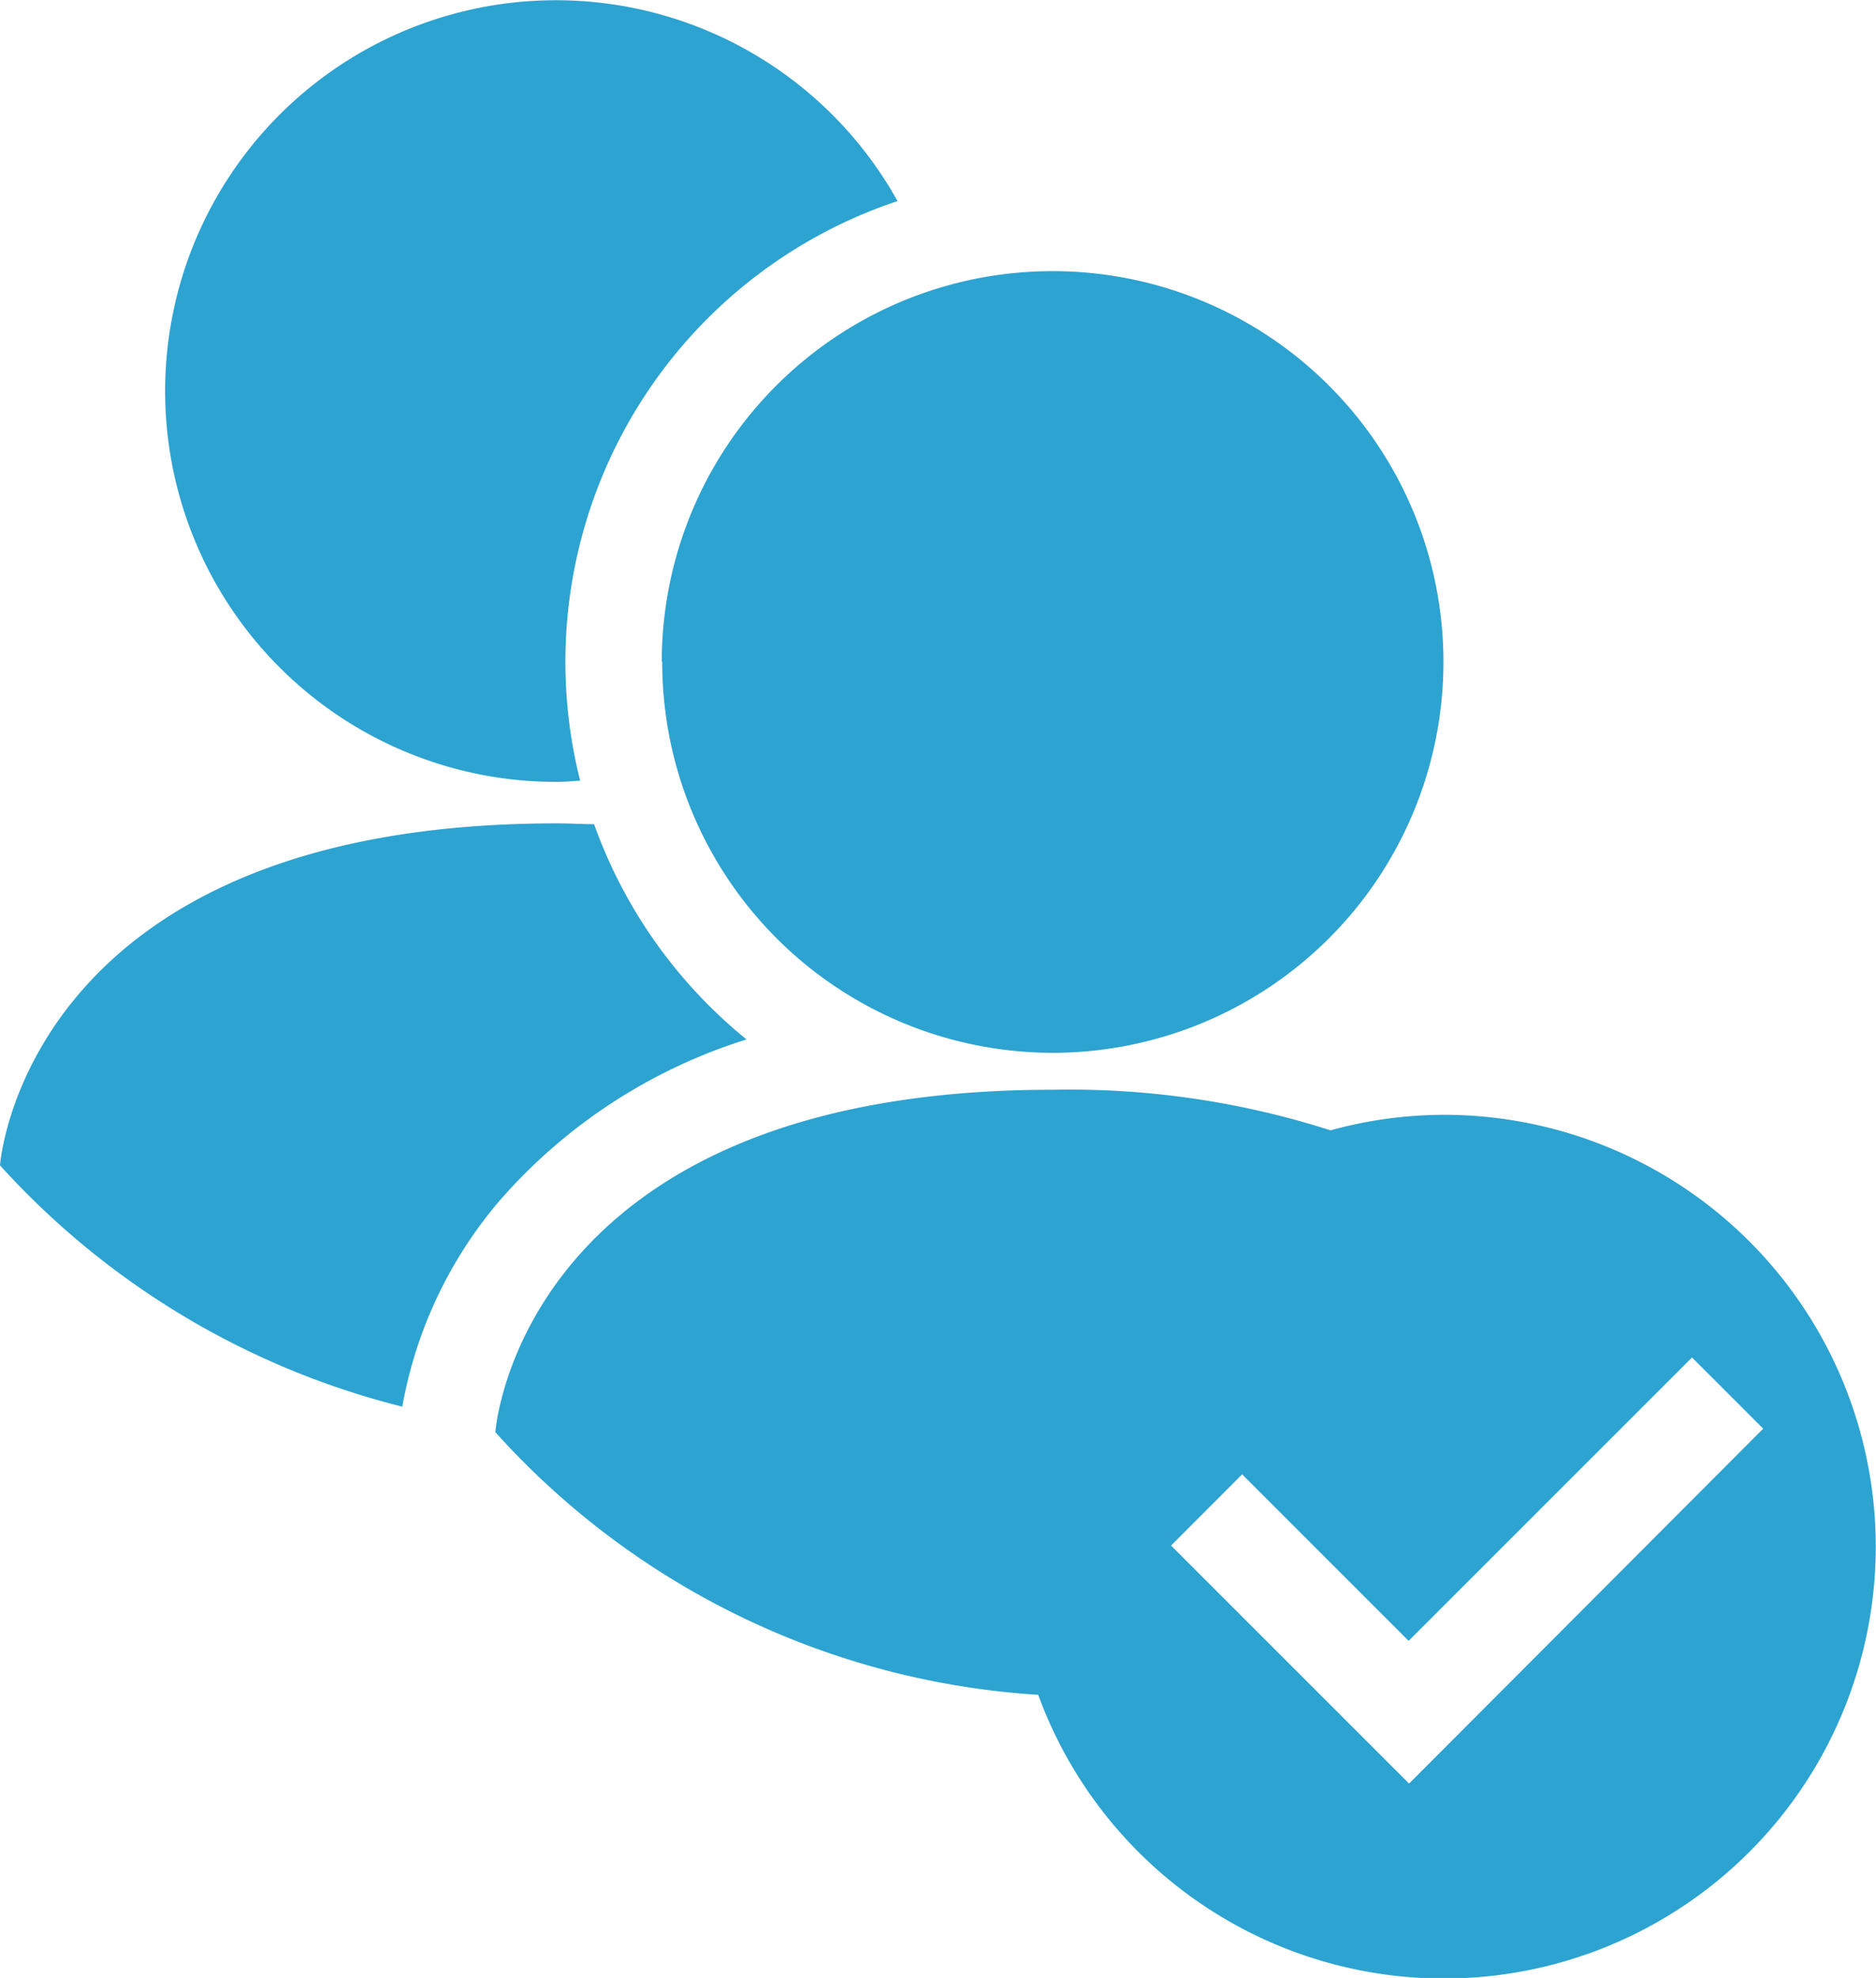 <svg xmlns="http://www.w3.org/2000/svg" xmlns:xlink="http://www.w3.org/1999/xlink" viewBox="1765 36.74 16.55 17.45">
  <defs>
    <style>
      .cls-3{
        fill: #2da3d1;
      }

      .cls-46 {
        clip-path: url(#clip-path-8);
      }
    </style>
  </defs>
  <g id="Grupo_605" data-name="Grupo 605" transform="translate(14639 15350)">
      <g id="Grupo_604" data-name="Grupo 604" transform="translate(-37.766 -2.51)">
        <g id="Grupo_691" data-name="Grupo 691" class="cls-46" transform="translate(-12836.234 -15310.752)">
          <path id="Trazado_417" data-name="Trazado 417" class="cls-3" d="M27.649,14.777a3.447,3.447,0,0,0,3.445,3.449h0a3.448,3.448,0,1,0-3.449-3.449" transform="translate(-21.807 -8.936)"/>
          <path id="Trazado_418" data-name="Trazado 418" class="cls-3" d="M10.4,6.9h0c.07,0,.138-.006.207-.011a4.285,4.285,0,0,1,2.8-5.113A3.448,3.448,0,1,0,10.4,6.9" transform="translate(-5.489 0)"/>
          <path id="Trazado_419" data-name="Trazado 419" class="cls-3" d="M6.587,36.282a4.313,4.313,0,0,1-1.346-1.9c-.106,0-.212-.007-.322-.007C.211,34.371,0,37.392,0,37.392a7.12,7.12,0,0,0,3.549,2.129,3.826,3.826,0,0,1,.872-1.833,4.785,4.785,0,0,1,2.165-1.407" transform="translate(0 -27.109)"/>
          <path id="Trazado_420" data-name="Trazado 420" class="cls-3" d="M29.056,45.732a3.8,3.8,0,0,0-1,.137,7.544,7.544,0,0,0-2.45-.358c-4.708,0-4.918,3.021-4.918,3.021a7.032,7.032,0,0,0,4.789,2.317,3.81,3.81,0,1,0,3.578-5.117m-.306,5.9-2.1-2.1.627-.628,1.469,1.469,2.5-2.5.628.628Z" transform="translate(-16.318 -35.895)"/>
        </g>

      </g>
    </g>
</svg>
